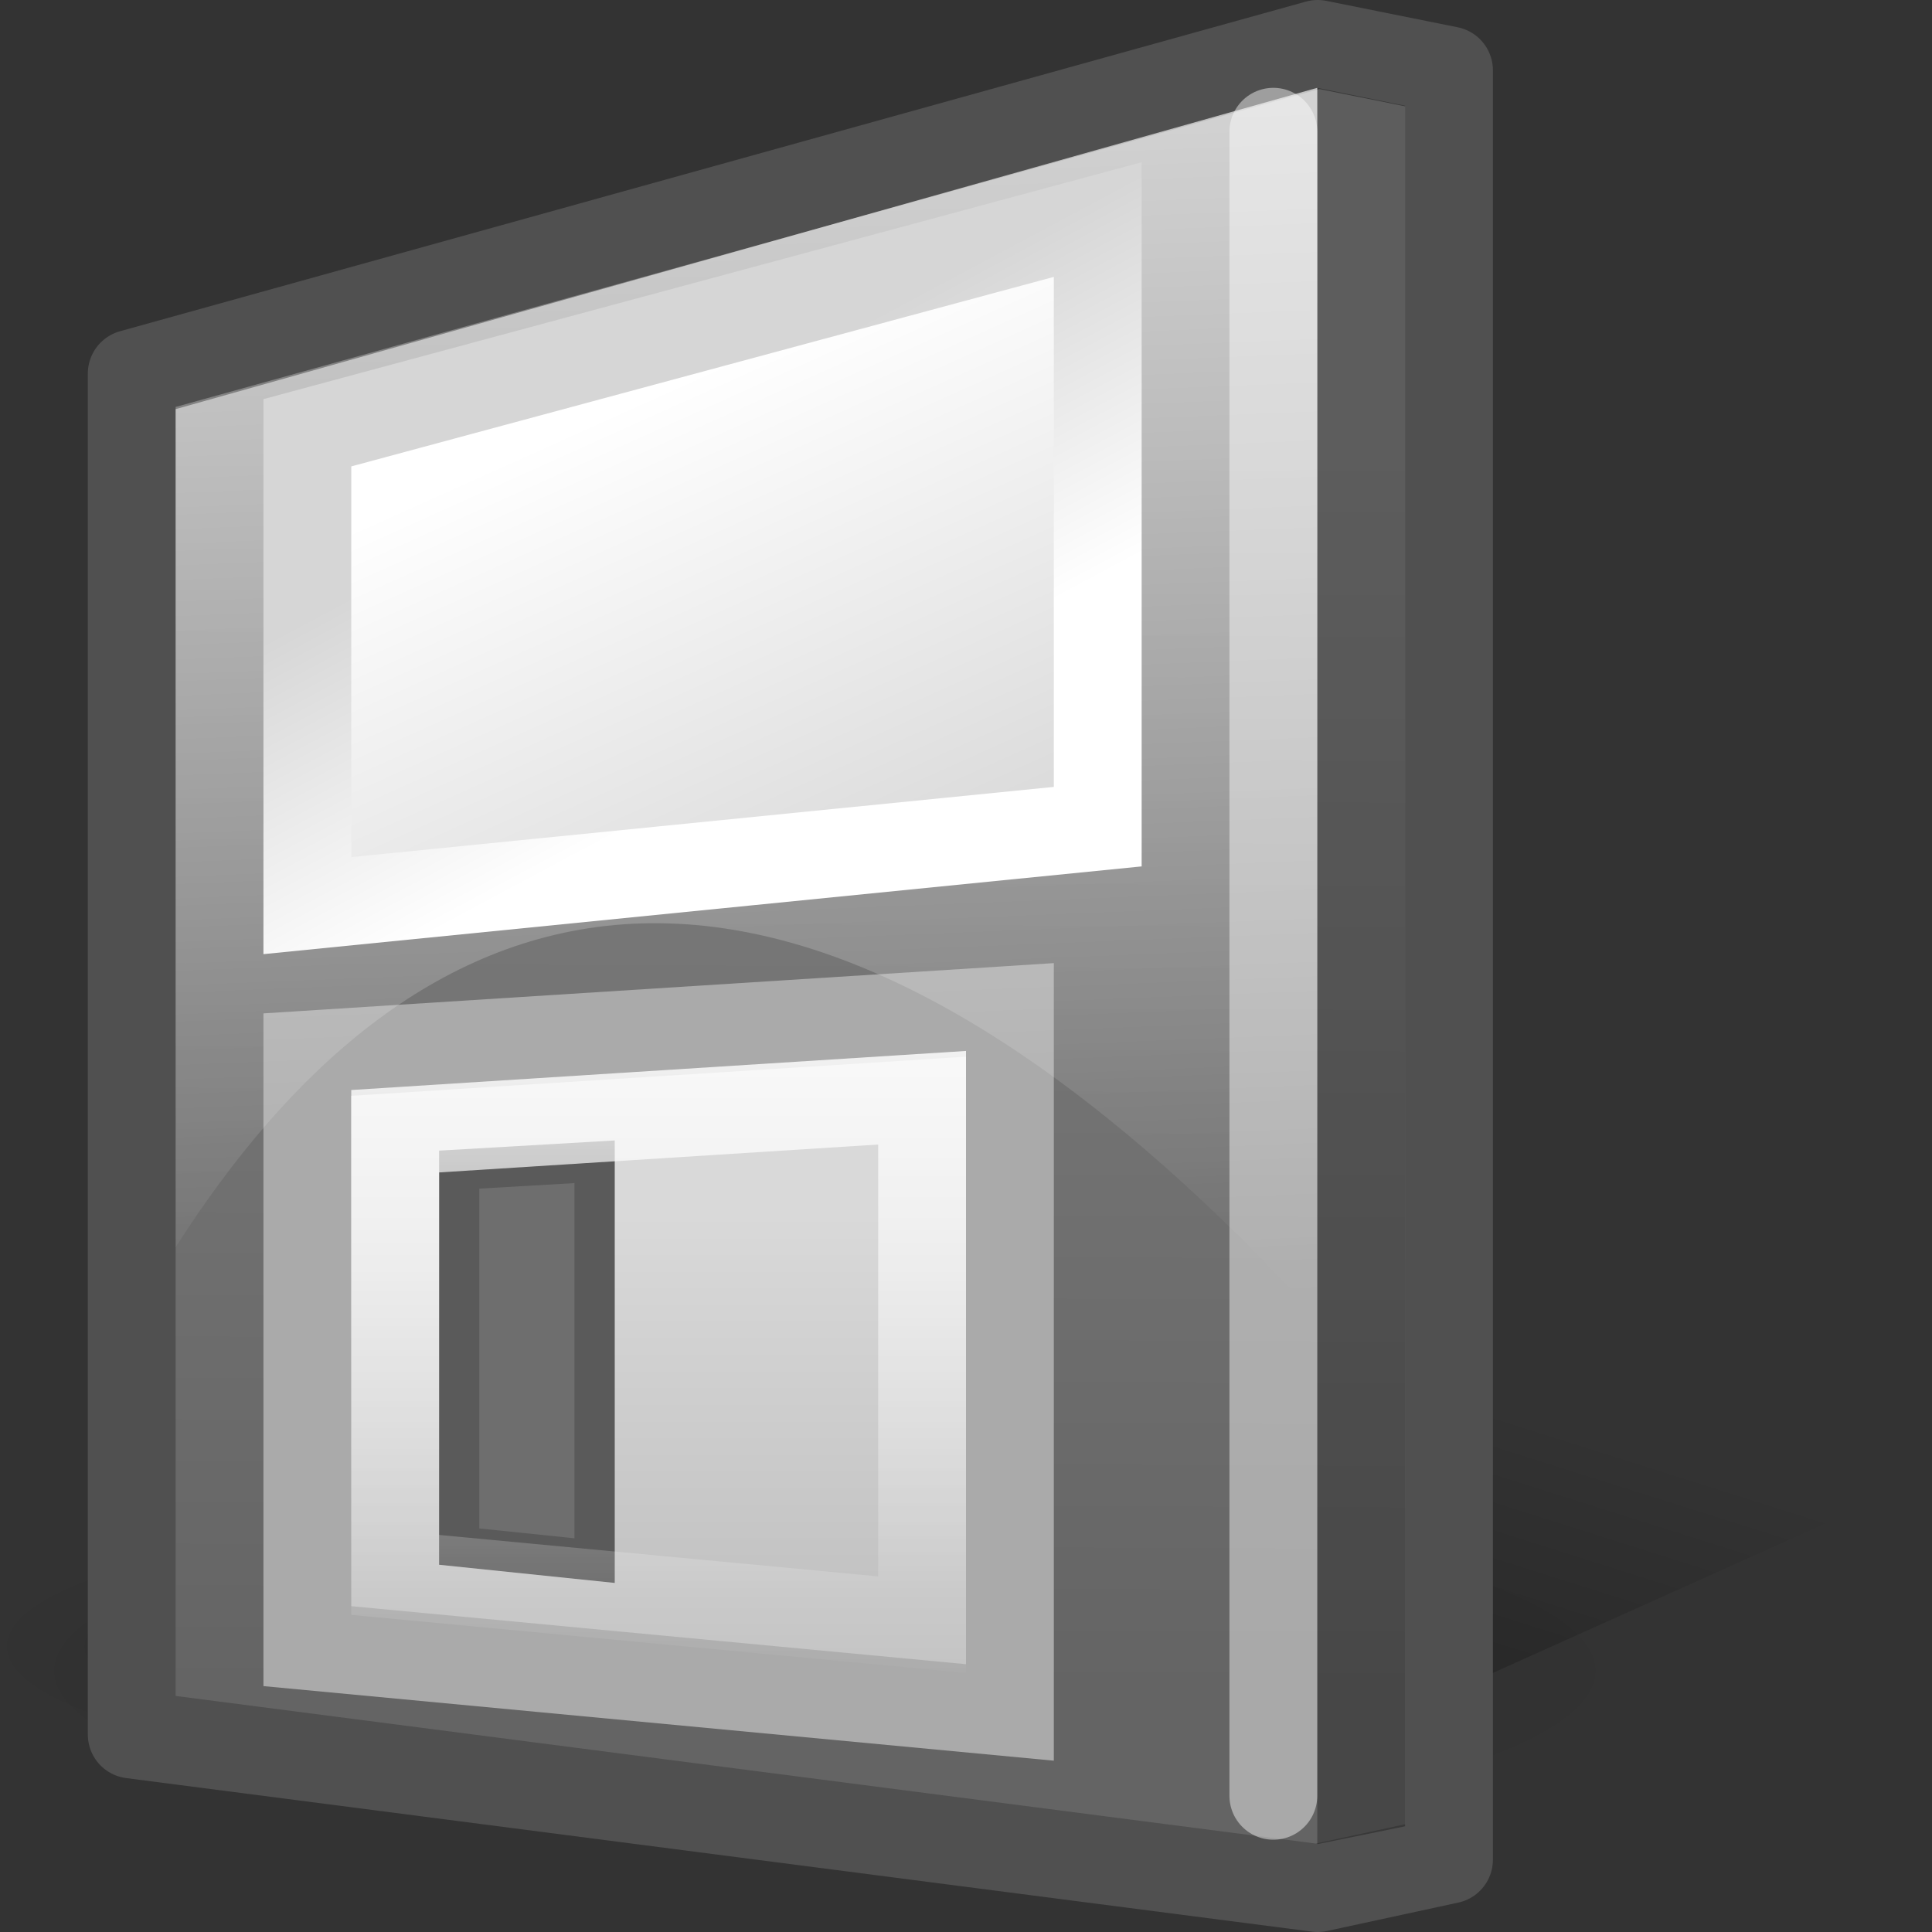<?xml version="1.0" encoding="UTF-8" standalone="no"?>
<!-- Created with Inkscape (http://www.inkscape.org/) -->
<svg
   xmlns:dc="http://purl.org/dc/elements/1.1/"
   xmlns:cc="http://web.resource.org/cc/"
   xmlns:rdf="http://www.w3.org/1999/02/22-rdf-syntax-ns#"
   xmlns:svg="http://www.w3.org/2000/svg"
   xmlns="http://www.w3.org/2000/svg"
   xmlns:xlink="http://www.w3.org/1999/xlink"
   xmlns:sodipodi="http://inkscape.sourceforge.net/DTD/sodipodi-0.dtd"
   xmlns:inkscape="http://www.inkscape.org/namespaces/inkscape"
   xml:space="preserve"
   id="svg589"
   viewBox="0 0 48 48"
   height="22"
   width="22"
   y="0"
   x="0"
   version="1.0"
   sodipodi:version="0.32"
   inkscape:version="0.43+devel"
   sodipodi:docname="media-floppy.svg"
   sodipodi:docbase="/home/silvestre/Neu/22x22/devices"><rect x="0" y="0" width="48" height="48" fill="#333333" stroke="none"/><sodipodi:namedview
   inkscape:cy="11"
   inkscape:cx="11"
   inkscape:zoom="1"
   inkscape:window-height="556"
   inkscape:window-width="843"
   inkscape:pageshadow="2"
   inkscape:pageopacity="0.0"
   borderopacity="1.0"
   bordercolor="#666666"
   pagecolor="#ffffff"
   id="base"
   inkscape:window-x="0"
   inkscape:window-y="22"
   inkscape:current-layer="svg589"
   width="22px"
   height="22px"
   inkscape:showpageshadow="false"
   showgrid="false"
   showborder="false" />
  <defs
   id="defs677"><linearGradient
     inkscape:collect="always"
     id="linearGradient4973"><stop
       style="stop-color:white;stop-opacity:1;"
       offset="0"
       id="stop4975" /><stop
       style="stop-color:#d6d6d6;stop-opacity:1"
       offset="1"
       id="stop4977" /></linearGradient><linearGradient
     inkscape:collect="always"
     id="linearGradient4965"><stop
       style="stop-color:white;stop-opacity:1;"
       offset="0"
       id="stop4967" /><stop
       style="stop-color:white;stop-opacity:0;"
       offset="1"
       id="stop4969" /></linearGradient><linearGradient
     inkscape:collect="always"
     id="linearGradient2921"><stop
       style="stop-color:#000000;stop-opacity:0.736"
       offset="0"
       id="stop2923" /><stop
       style="stop-color:#000000;stop-opacity:0;"
       offset="1"
       id="stop2925" /></linearGradient><linearGradient
     id="linearGradient2175"><stop
       style="stop-color:#000000;stop-opacity:0.15;"
       offset="0"
       id="stop2177" /><stop
       style="stop-color:#000000;stop-opacity:0;"
       offset="1"
       id="stop2179" /></linearGradient><linearGradient
     inkscape:collect="always"
     id="linearGradient16680"><stop
       style="stop-color:#ffffff;stop-opacity:1;"
       offset="0"
       id="stop16682" /><stop
       style="stop-color:#ffffff;stop-opacity:0;"
       offset="1"
       id="stop16684" /></linearGradient><linearGradient
     id="linearGradient16670"><stop
       style="stop-color:#ffffff;stop-opacity:1;"
       offset="0"
       id="stop16672" /><stop
       style="stop-color:#dadada;stop-opacity:1;"
       offset="1"
       id="stop16674" /></linearGradient><linearGradient
     id="linearGradient16652"><stop
       style="stop-color:#828282;stop-opacity:1"
       offset="0"
       id="stop16654" /><stop
       style="stop-color:#646464;stop-opacity:1"
       offset="1"
       id="stop16656" /></linearGradient><linearGradient
     id="linearGradient16644"><stop
       style="stop-color:#d9d9d9;stop-opacity:1;"
       offset="0"
       id="stop16646" /><stop
       style="stop-color:#c2c2c2;stop-opacity:1;"
       offset="1"
       id="stop16648" /></linearGradient><radialGradient
     inkscape:collect="always"
     xlink:href="#linearGradient2175"
     id="radialGradient2943"
     gradientUnits="userSpaceOnUse"
     gradientTransform="matrix(1,0,0,0.228,2.411265e-16,32.142)"
     cx="20.749"
     cy="41.636"
     fx="20.749"
     fy="41.636"
     r="20.351" /><radialGradient
     inkscape:collect="always"
     xlink:href="#linearGradient2175"
     id="radialGradient2945"
     gradientUnits="userSpaceOnUse"
     gradientTransform="matrix(1,0,0,0.228,7.866701e-16,32.142)"
     cx="20.749"
     cy="41.636"
     fx="20.749"
     fy="41.636"
     r="20.351" /><linearGradient
     inkscape:collect="always"
     xlink:href="#linearGradient2921"
     id="linearGradient4049"
     gradientUnits="userSpaceOnUse"
     x1="25.125"
     y1="57.609"
     x2="33.188"
     y2="33.562"
     gradientTransform="matrix(1.031,0,0,0.973,2.478728e-2,1.336)" /><linearGradient
     inkscape:collect="always"
     xlink:href="#linearGradient16670"
     id="linearGradient4938"
     gradientUnits="userSpaceOnUse"
     x1="14.223"
     y1="10.037"
     x2="20.389"
     y2="23.958"
     gradientTransform="matrix(0.878,0,0,0.891,0.597,2.196)" /><linearGradient
     inkscape:collect="always"
     xlink:href="#linearGradient16680"
     id="linearGradient4941"
     gradientUnits="userSpaceOnUse"
     x1="16.175"
     y1="-12.06"
     x2="18.164"
     y2="33.283"
     gradientTransform="matrix(1.114,0,0,1.01,-3.318,-0.905)" /><linearGradient
     inkscape:collect="always"
     xlink:href="#linearGradient16644"
     id="linearGradient4945"
     gradientUnits="userSpaceOnUse"
     x1="18.877"
     y1="30.251"
     x2="18.877"
     y2="40.189"
     gradientTransform="matrix(1.303,0,0,0.956,-8.242,1.235)" /><linearGradient
     inkscape:collect="always"
     xlink:href="#linearGradient16652"
     id="linearGradient4949"
     gradientUnits="userSpaceOnUse"
     x1="16.448"
     y1="11.374"
     x2="16.321"
     y2="39.218"
     gradientTransform="matrix(1.181,0,0,1.11,-4.194,-1.525)" /><linearGradient
     inkscape:collect="always"
     xlink:href="#linearGradient4965"
     id="linearGradient4971"
     x1="12.6"
     y1="19.283"
     x2="12.6"
     y2="42.522"
     gradientUnits="userSpaceOnUse"
     gradientTransform="matrix(1.091,0,0,0.818,-0.545,7.227)" /><linearGradient
     inkscape:collect="always"
     xlink:href="#linearGradient4973"
     id="linearGradient4979"
     x1="15.257"
     y1="19.714"
     x2="10.75"
     y2="11.625"
     gradientUnits="userSpaceOnUse"
     gradientTransform="matrix(0.935,0,0,0.897,2.494,2.315)" /></defs>



  


  


  



















































<path
   sodipodi:nodetypes="cccc"
   style="fill:url(#linearGradient4049);fill-opacity:1;fill-rule:evenodd;stroke:none;stroke-width:0.25pt;stroke-linecap:butt;stroke-linejoin:miter;stroke-opacity:1"
   d="M 32.506,43.622 L 48.844,36.281 L 29.51,34 L 32.506,43.622 z "
   id="path2919" /><path
   sodipodi:type="arc"
   style="color:black;fill:url(#radialGradient2943);fill-opacity:1;fill-rule:evenodd;stroke:none;stroke-width:3;stroke-linecap:round;stroke-linejoin:round;marker:none;marker-start:none;marker-mid:none;marker-end:none;stroke-miterlimit:4;stroke-dasharray:none;stroke-dashoffset:0;stroke-opacity:1;visibility:visible;display:inline;overflow:visible"
   id="path2187"
   sodipodi:cx="20.749165"
   sodipodi:cy="41.63604"
   sodipodi:rx="20.351416"
   sodipodi:ry="4.640388"
   d="M 41.101 41.636 A 20.351 4.64 0 1 1  0.398,41.636 A 20.351 4.64 0 1 1  41.101 41.636 z"
   transform="matrix(0.726,0,0,0.726,-1.084,10.674)" /><path
   sodipodi:type="arc"
   style="color:black;fill:url(#radialGradient2945);fill-opacity:1;fill-rule:evenodd;stroke:none;stroke-width:3;stroke-linecap:round;stroke-linejoin:round;marker:none;marker-start:none;marker-mid:none;marker-end:none;stroke-miterlimit:4;stroke-dasharray:none;stroke-dashoffset:0;stroke-opacity:1;visibility:visible;display:inline;overflow:visible"
   id="path1447"
   sodipodi:cx="20.749165"
   sodipodi:cy="41.63604"
   sodipodi:rx="20.351416"
   sodipodi:ry="4.640388"
   d="M 41.101 41.636 A 20.351 4.64 0 1 1  0.398,41.636 A 20.351 4.64 0 1 1  41.101 41.636 z"
   transform="matrix(1.007,0,0,0.97,-0.401,1.124)" /><path
   style="fill:url(#linearGradient4949);fill-opacity:1;fill-rule:evenodd;stroke:#505050;stroke-width:2.182;stroke-linecap:round;stroke-linejoin:round;stroke-miterlimit:4;stroke-dasharray:none;stroke-opacity:1"
   d="M 3.273,9.281 L 32.737,1.091 L 36,1.747 L 36,46.203 L 32.737,46.909 L 3.273,43.094 L 3.273,9.281 z "
   id="path11554"
   sodipodi:nodetypes="ccccccc" /><path
   style="fill:black;fill-opacity:0.288;fill-rule:evenodd;stroke:none;stroke-width:0.25pt;stroke-linecap:butt;stroke-linejoin:miter;stroke-opacity:1"
   d="M 32.727,2.182 L 32.727,45.818 L 34.909,45.374 L 34.909,2.626 L 32.727,2.182 z "
   id="path12282"
   sodipodi:nodetypes="ccccc" /><path
   style="fill:url(#linearGradient4945);fill-opacity:1;fill-rule:evenodd;stroke:#aaa;stroke-width:2.182;stroke-linecap:butt;stroke-linejoin:miter;stroke-miterlimit:4;stroke-dasharray:none;stroke-opacity:1"
   d="M 7.636,40.898 L 7.636,26.201 L 25.091,25.091 L 25.091,42.545 L 7.636,40.898 z "
   id="path14462"
   sodipodi:nodetypes="ccccc" /><path
   style="fill:#6e6e6e;fill-opacity:1;fill-rule:evenodd;stroke:#5a5a5a;stroke-width:1;stroke-linecap:butt;stroke-linejoin:miter;stroke-miterlimit:4;stroke-dasharray:none;stroke-opacity:1"
   d="M 11.409,29.059 L 11.409,38.425 L 14.773,38.773 L 14.773,28.864 L 11.409,29.059 z "
   id="path15190"
   sodipodi:nodetypes="ccccc" /><path
   style="fill:url(#linearGradient4941);fill-opacity:1;fill-rule:evenodd;stroke:none;stroke-width:0.25pt;stroke-linecap:butt;stroke-linejoin:miter;stroke-opacity:1"
   d="M 4.364,10.165 L 4.364,30.986 C 9.977,22.188 18.989,17.812 32.727,32.727 L 32.727,2.182 L 4.364,10.165 z "
   id="path16678"
   sodipodi:nodetypes="ccccc" /><path
   style="fill:url(#linearGradient4938);fill-opacity:1;fill-rule:evenodd;stroke:url(#linearGradient4979);stroke-width:2.182;stroke-linecap:butt;stroke-linejoin:miter;stroke-miterlimit:4;stroke-dasharray:none;stroke-opacity:1"
   d="M 7.636,10.752 L 7.636,22.5 L 27.273,20.538 L 27.273,5.455 L 7.636,10.752 z "
   id="path16660"
   sodipodi:nodetypes="ccccc" /><path
   style="opacity:0.548;fill:none;fill-opacity:0.75;fill-rule:evenodd;stroke:white;stroke-width:2.182;stroke-linecap:round;stroke-linejoin:round;stroke-miterlimit:4;stroke-dasharray:none;stroke-opacity:0.807"
   d="M 31.636,3.273 L 31.636,44.616"
   id="path4038" /><path
   style="fill:none;fill-opacity:1;fill-rule:evenodd;stroke:url(#linearGradient4971);stroke-width:2.182;stroke-linecap:butt;stroke-linejoin:miter;stroke-miterlimit:4;stroke-dasharray:none;stroke-opacity:1"
   d="M 9.818,39.128 L 9.818,28.105 L 22.909,27.273 L 22.909,40.364 L 9.818,39.128 z "
   id="path4951"
   sodipodi:nodetypes="ccccc" /></svg>